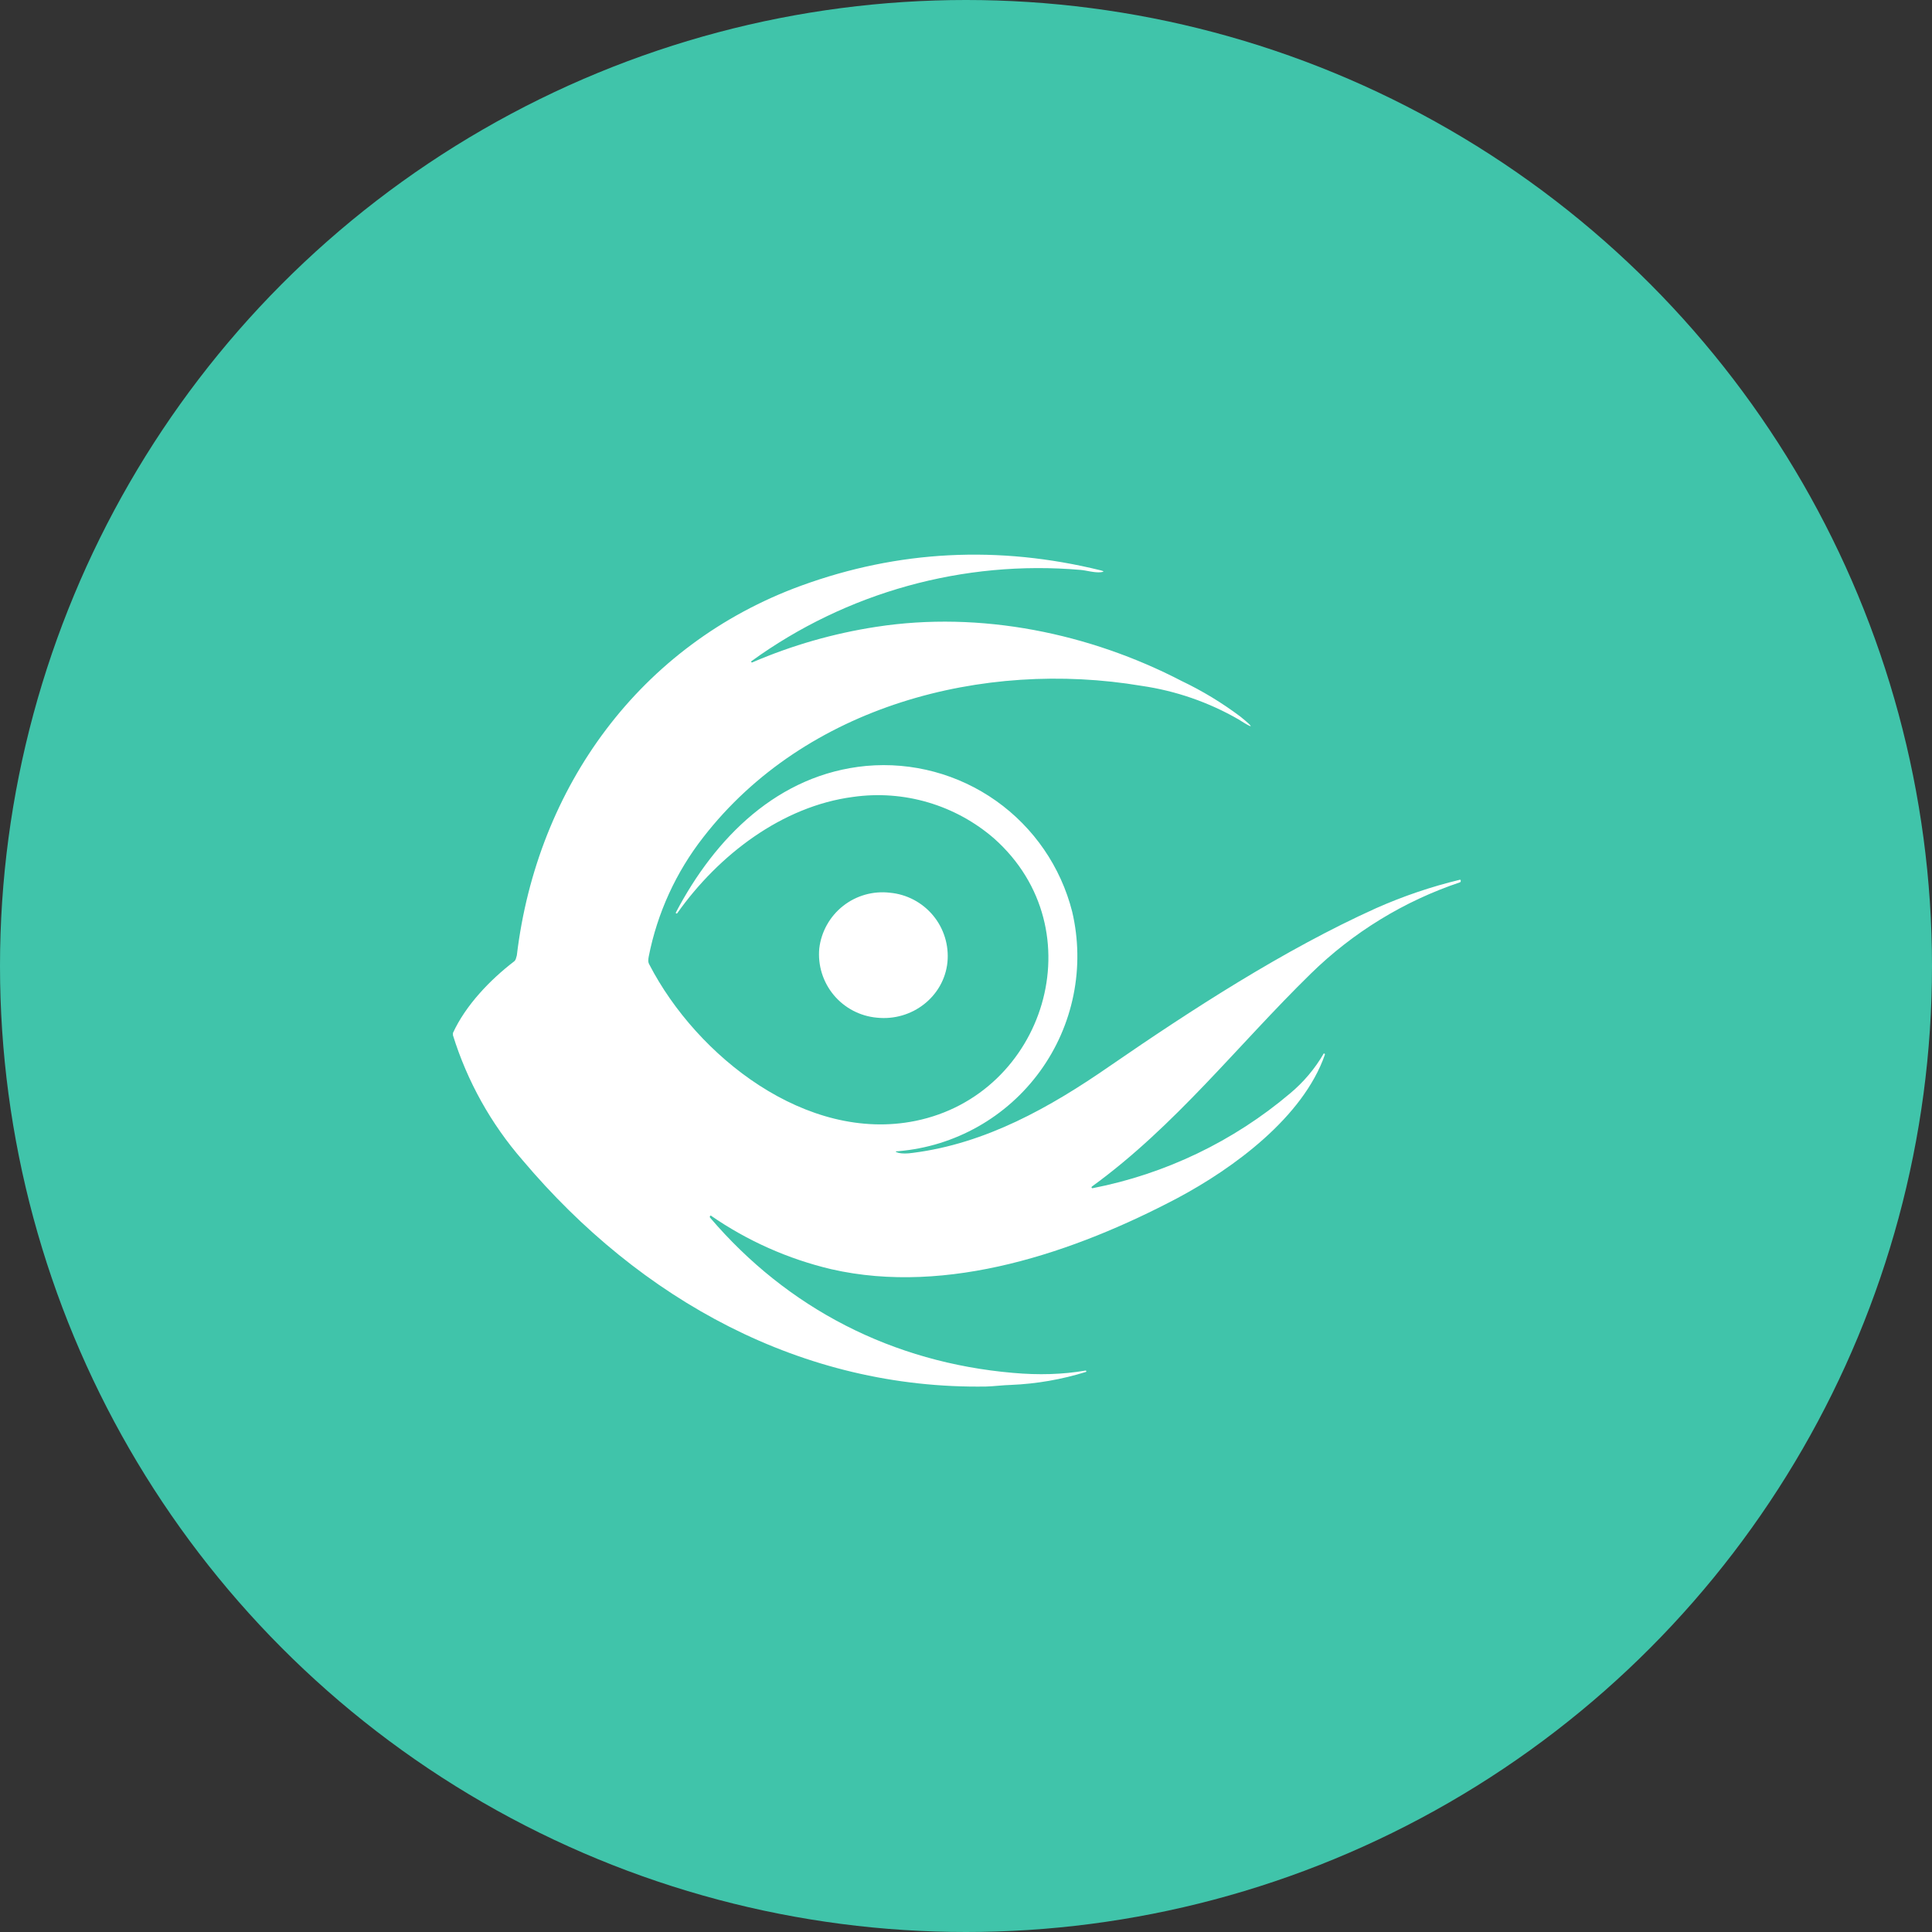 <svg width="209" height="209" viewBox="0 0 209 209" fill="none" xmlns="http://www.w3.org/2000/svg">
<rect x="0" y="0" width="209" height="209" fill="#333333" stroke="none"/>
<circle cx="104.5" cy="104.5" r="104.5" fill="#40C4AA"/>
<path d="M97.162 124.709C97.588 124.809 98.114 124.809 98.79 124.709C106.625 123.708 113.559 119.828 120.092 115.297C128.853 109.264 138.866 102.756 148.854 98.25C151.776 96.953 154.809 95.922 157.916 95.171C157.991 95.171 158.016 95.171 158.016 95.246V95.346C158.016 95.396 157.991 95.421 157.941 95.446C151.881 97.48 146.361 100.861 141.795 105.334C133.885 113.069 127.151 121.806 118.115 128.364C118.096 128.379 118.084 128.399 118.079 128.422C118.075 128.445 118.078 128.469 118.089 128.489C118.099 128.507 118.114 128.521 118.132 128.53C118.15 128.538 118.17 128.542 118.19 128.539C126.075 126.999 133.434 123.466 139.567 118.276C141.019 117.064 142.248 115.607 143.197 113.97H143.272L143.322 114.02V114.096C140.969 120.854 133.459 126.361 127.402 129.591C116.312 135.448 102.519 140.179 89.928 137.301C85.256 136.196 80.832 134.227 76.886 131.493C76.865 131.501 76.845 131.513 76.829 131.529C76.813 131.546 76.801 131.566 76.793 131.587C76.786 131.609 76.784 131.632 76.787 131.655C76.79 131.678 76.798 131.699 76.811 131.718C85.222 141.581 96.587 147.389 109.578 148.515C112.357 148.765 114.985 148.69 117.414 148.265C117.464 148.265 117.489 148.265 117.514 148.315C117.514 148.365 117.514 148.415 117.464 148.415C114.841 149.231 112.123 149.702 109.378 149.817C108.477 149.842 107.526 149.967 106.7 149.992C86.749 150.318 69.251 140.58 56.535 125.51C53.112 121.577 50.546 116.973 49 111.993V111.743C50.377 108.739 53.03 105.985 55.609 104.008C55.684 103.957 55.759 103.857 55.809 103.707L55.909 103.357C58.087 85.133 69.251 69.713 86.674 63.355C97.187 59.525 108.001 58.974 119.091 61.703C119.466 61.803 119.441 61.853 119.091 61.903C118.415 61.978 117.514 61.703 116.913 61.653C104.228 60.553 91.572 64.064 81.267 71.54V71.616C81.274 71.628 81.284 71.639 81.296 71.647C81.308 71.655 81.322 71.66 81.336 71.663C81.35 71.665 81.365 71.664 81.379 71.66C81.393 71.657 81.406 71.65 81.417 71.641C85.692 69.803 90.184 68.516 94.784 67.811C106.099 66.058 117.889 68.511 127.827 73.668C130.07 74.738 132.2 76.03 134.185 77.523C135.737 78.775 135.662 78.9 133.985 77.824C130.75 75.962 127.191 74.73 123.496 74.194C106.349 71.315 87.124 76.347 76.085 90.565C73.128 94.347 71.104 98.772 70.177 103.482C70.127 103.807 70.077 104.058 70.252 104.358C75.384 114.271 87.249 123.658 99.04 121.255C113.033 118.401 118.615 100.578 107.551 90.715C105.477 88.914 103.04 87.58 100.406 86.803C97.771 86.025 95.001 85.823 92.281 86.21C84.621 87.211 77.737 92.468 73.256 98.801C73.231 98.826 73.181 98.851 73.156 98.801C73.106 98.801 73.106 98.776 73.106 98.726C77.362 90.615 84.171 83.756 93.708 82.855C98.69 82.404 103.671 83.744 107.754 86.634C111.837 89.525 114.756 93.776 115.987 98.626C116.681 101.582 116.73 104.654 116.13 107.631C115.531 110.609 114.298 113.422 112.514 115.88C110.73 118.339 108.438 120.384 105.794 121.877C103.149 123.37 100.214 124.277 97.187 124.534C96.812 124.534 96.812 124.609 97.187 124.709H97.162Z" fill="url(#paint0_linear_88_43)"/>
<path d="M94.859 110.09C98.689 110.491 102.119 107.787 102.494 104.083C102.58 103.18 102.487 102.269 102.22 101.402C101.953 100.536 101.518 99.73 100.939 99.032C100.359 98.335 99.648 97.758 98.845 97.336C98.043 96.914 97.164 96.654 96.261 96.573C94.449 96.361 92.627 96.878 91.195 98.009C89.764 99.14 88.84 100.794 88.626 102.606C88.544 103.507 88.639 104.415 88.908 105.279C89.177 106.142 89.613 106.945 90.192 107.64C90.77 108.335 91.481 108.909 92.282 109.33C93.083 109.75 93.959 110.009 94.859 110.09Z" fill="url(#paint1_linear_88_43)"/>
<defs>
<linearGradient id="paint0_linear_88_43" x1="49" y1="60" x2="160.026" y2="148.669" gradientUnits="userSpaceOnUse">
<stop stop-color="white"/>
<stop offset="1" stop-color="white"/>
</linearGradient>
<linearGradient id="paint1_linear_88_43" x1="49" y1="60" x2="160.026" y2="148.669" gradientUnits="userSpaceOnUse">
<stop stop-color="white"/>
<stop offset="1" stop-color="white"/>
</linearGradient>
</defs>
</svg>

